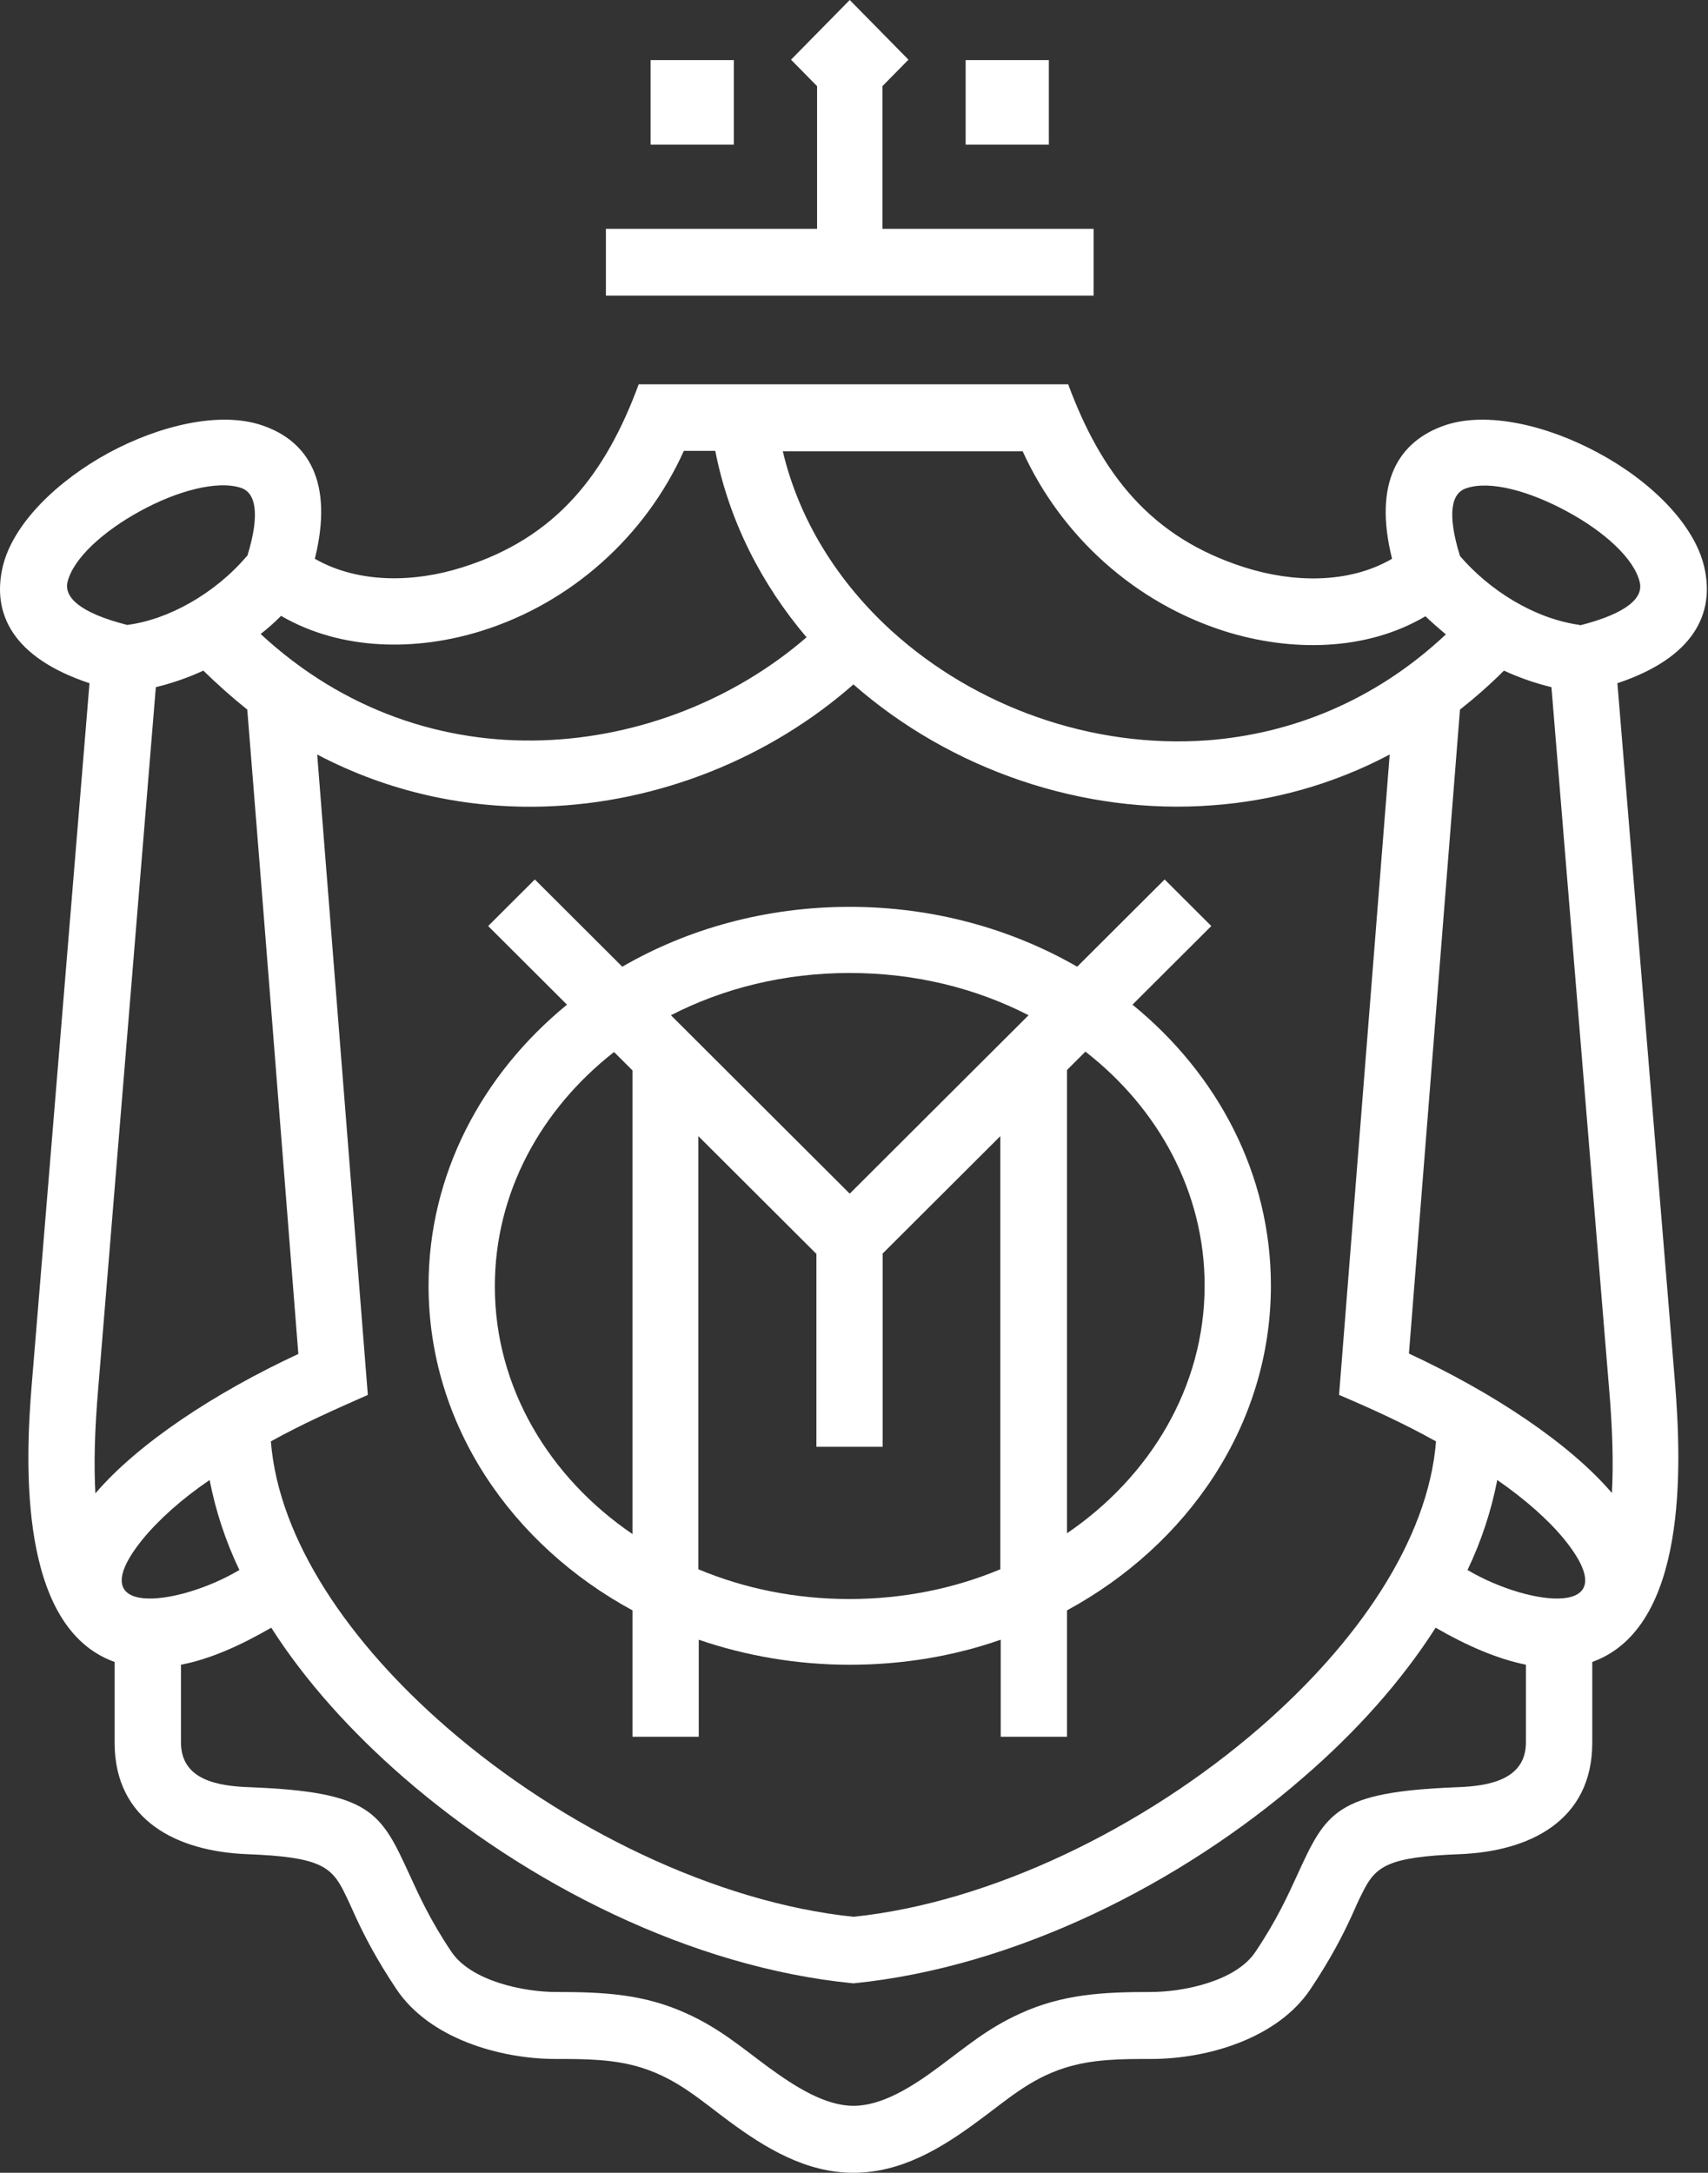 <?xml version="1.0" encoding="UTF-8"?> <svg xmlns="http://www.w3.org/2000/svg" width="960" height="1221" viewBox="0 0 960 1221" fill="none"><rect x="0" y="0" width="960" height="1221" fill="#333333" stroke="none"/><path fill-rule="evenodd" clip-rule="evenodd" d="M477.602 509.606C524.55 509.606 568.412 521.92 605.442 543.248L654.595 494.215L680.824 520.381L636.521 564.576C684.571 603.715 714.327 660.004 714.327 722.45C714.327 800.948 667.379 868.231 599.711 904.951V975.972H562.461V921.442C536.011 930.677 507.358 935.514 477.602 935.514C447.846 935.514 418.971 930.457 392.742 921.442V975.972H355.492V904.951C287.824 868.231 240.876 800.948 240.876 722.45C240.876 660.004 270.852 603.715 318.682 564.576L274.379 520.381L300.608 494.215L349.761 543.248C386.57 521.92 430.433 509.606 477.602 509.606ZM496.116 704.64V813.041H458.866V704.64L392.521 638.456V881.863C418.31 892.638 446.964 898.574 477.381 898.574C507.798 898.574 536.452 892.638 562.241 881.863V638.456L495.896 704.64H496.116ZM599.711 601.297V861.635C646.219 829.972 677.077 779.619 677.077 722.45C677.077 669.899 651.068 622.845 610.071 590.962L599.711 601.297ZM355.492 861.854V601.516L345.132 591.182C304.135 623.284 278.126 670.119 278.126 722.89C278.126 780.059 308.984 830.411 355.492 862.074V861.854ZM377.092 570.513L477.602 670.779L578.111 570.513C548.575 555.342 514.411 546.766 477.602 546.766C440.792 546.766 406.628 555.342 377.092 570.513Z" fill="white"></path><path fill-rule="evenodd" clip-rule="evenodd" d="M134.369 882.37C99.506 902.954 44.123 909.593 80.089 865.107C89.136 854.04 101.934 842.531 117.82 831.686C121.13 848.729 126.646 865.771 134.59 882.37H134.369ZM825.007 882.37C859.87 902.954 915.253 909.593 879.287 865.107C870.24 854.04 857.222 842.531 841.556 831.686C838.246 848.729 832.73 865.771 824.786 882.37H825.007ZM479.688 1183.37C495.575 1183.37 512.344 1172.97 527.79 1161.46C543.015 1150.18 555.151 1139.77 573.244 1131.58C597.295 1120.52 620.243 1119.41 646.721 1119.41C665.035 1119.41 694.602 1113.44 705.635 1096.84C717.55 1079.13 723.949 1064.96 729.024 1053.9C745.352 1018.26 750.647 1006.98 819.27 1004.32C836.481 1003.66 857.663 1000.34 857.663 979.09V935.489C841.335 932.169 824.124 924.644 806.913 914.684C787.717 944.784 762.121 973.335 732.333 999.009C663.711 1058.55 570.596 1105.47 479.688 1114.54C388.559 1105.69 295.665 1058.55 227.043 999.009C197.475 973.335 171.659 944.784 152.463 914.684C135.252 924.644 118.041 932.39 101.713 935.489V979.09C101.713 1000.56 122.895 1003.66 140.106 1004.32C208.729 1006.98 214.024 1018.26 230.352 1053.9C235.427 1064.96 241.826 1079.13 253.741 1096.84C264.774 1113.21 294.121 1119.41 312.655 1119.41C339.354 1119.41 362.081 1120.52 386.132 1131.58C404.225 1139.77 416.361 1150.18 431.586 1161.46C447.032 1172.75 463.801 1183.37 479.688 1183.37ZM479.688 1077.14C402.681 1069.17 316.406 1027.34 251.314 970.901C196.151 923.094 156.655 865.328 152.242 809.996C170.115 800.037 188.208 792.069 206.743 783.88C197.255 663.921 187.767 544.183 178.279 424.002C219.099 445.471 263.009 454.545 306.036 453.217C370.466 451.226 432.91 425.773 479.688 384.606C534.409 432.634 608.769 458.087 681.363 452.554C715.343 450.119 749.324 440.823 781.097 424.002L752.633 783.88C771.389 791.848 789.261 800.037 807.134 809.996C802.721 865.328 763.224 923.094 708.062 970.901C642.97 1027.34 556.695 1069.17 479.688 1077.14ZM139.003 398.771C130.397 391.91 122.233 384.606 114.29 376.86C105.685 380.844 96.638 383.942 87.591 386.155C76.779 517.624 65.967 649.092 55.156 780.781C53.17 804.021 52.728 823.276 53.611 839.211C77.441 811.324 120.468 782.773 167.688 760.862C158.2 640.239 148.712 519.616 139.003 398.992V398.771ZM50.301 383.942C39.489 515.189 28.677 646.436 17.866 777.683C14.114 822.391 10.363 914.684 64.423 933.939V979.311C64.423 1023.36 99.948 1040.4 138.782 1041.95C179.161 1043.5 186.222 1048.59 193.504 1063.42C195.71 1067.84 197.696 1072.27 199.682 1076.7C204.757 1087.76 211.597 1101.04 222.85 1117.86C241.385 1145.53 280.881 1157.04 312.435 1157.04C328.983 1157.04 345.312 1157.04 361.198 1162.13C381.057 1168.55 393.855 1180.28 409.742 1192.01C429.821 1206.84 452.769 1221 479.688 1221C506.607 1221 529.334 1207.06 549.634 1192.01C565.742 1180.28 578.319 1168.55 598.178 1162.13C614.064 1157.04 630.172 1157.04 646.941 1157.04C678.715 1157.04 717.991 1145.53 736.526 1117.86C747.779 1101.04 754.619 1087.76 759.694 1076.7C761.68 1072.27 763.666 1067.62 765.872 1063.42C773.154 1048.59 780.215 1043.5 820.594 1041.95C859.428 1040.4 894.953 1023.36 894.953 979.311V933.939C949.013 914.463 945.041 822.391 941.51 777.683L909.075 383.942C952.102 369.556 964.017 344.767 957.839 318.429C952.102 294.083 927.168 269.959 898.263 254.466C869.578 238.973 835.819 231.005 812.209 238.973C786.393 247.826 771.609 270.623 782.421 314.003C757.708 328.389 726.155 327.283 699.677 318.872C646.5 302.051 618.919 265.975 600.384 215.955H358.992C340.457 266.196 312.876 302.273 259.699 318.872C233.221 327.283 201.668 328.168 176.955 314.003C187.767 270.623 172.983 247.605 147.167 238.973C123.557 231.005 89.798 238.973 61.113 254.466C32.208 270.18 7.274 294.305 1.537 318.429C-4.641 344.767 7.054 369.556 50.301 383.942ZM905.986 838.99C882.155 811.103 839.128 782.552 791.909 760.64L820.594 398.771C828.979 392.131 837.363 384.827 845.307 376.86C853.912 380.844 862.959 383.942 872.006 386.155L904.441 780.781C906.427 804.021 906.868 823.276 905.986 839.211V838.99ZM453.431 358.268C428.056 328.389 409.742 292.756 402.019 253.359H384.367C362.743 301.387 321.04 338.792 270.732 354.506C234.103 366.015 191.959 365.793 157.979 346.095C154.448 349.637 150.477 353.178 146.505 356.276C193.504 399.878 249.99 417.805 304.712 416.035C359.654 414.264 413.051 393.017 453.431 358.047V358.268ZM812.65 356.498C808.679 353.178 804.928 349.858 801.176 346.317C767.417 366.236 725.052 366.236 688.424 354.727C638.115 338.791 596.633 301.609 574.789 253.581H439.971C449.238 292.756 471.303 327.282 500.87 354.284C548.531 397.664 614.285 420.682 678.494 416.035C725.493 412.493 772.492 394.123 812.43 356.719L812.65 356.498ZM887.892 351.186C862.297 347.645 837.143 331.709 820.594 312.454C813.092 288.108 815.96 277.041 824.124 274.385C837.584 269.737 860.09 276.156 880.831 287.444C901.352 298.51 918.563 313.782 921.652 327.282C923.638 335.693 915.032 344.546 888.113 351.407L887.892 351.186ZM138.782 312.454C129.956 322.856 118.924 331.93 106.788 338.791C95.535 345.21 83.399 349.637 71.484 351.186C44.564 344.325 35.959 335.472 37.945 327.061C41.255 313.56 58.465 298.289 78.765 287.222C99.286 275.935 122.013 269.738 135.472 274.164C143.416 276.82 146.505 288.108 139.003 312.454H138.782Z" fill="white"></path><path fill-rule="evenodd" clip-rule="evenodd" d="M340.555 128.59H459.245V48.416L444.6 33.535L477.606 0L510.612 33.535L495.967 48.416V128.59H614.658V166.123H340.555V128.59ZM412.469 33.758H365.692V81.285H412.469V33.758ZM542.744 33.758V81.285H589.521V33.758H542.744Z" fill="white"></path></svg> 